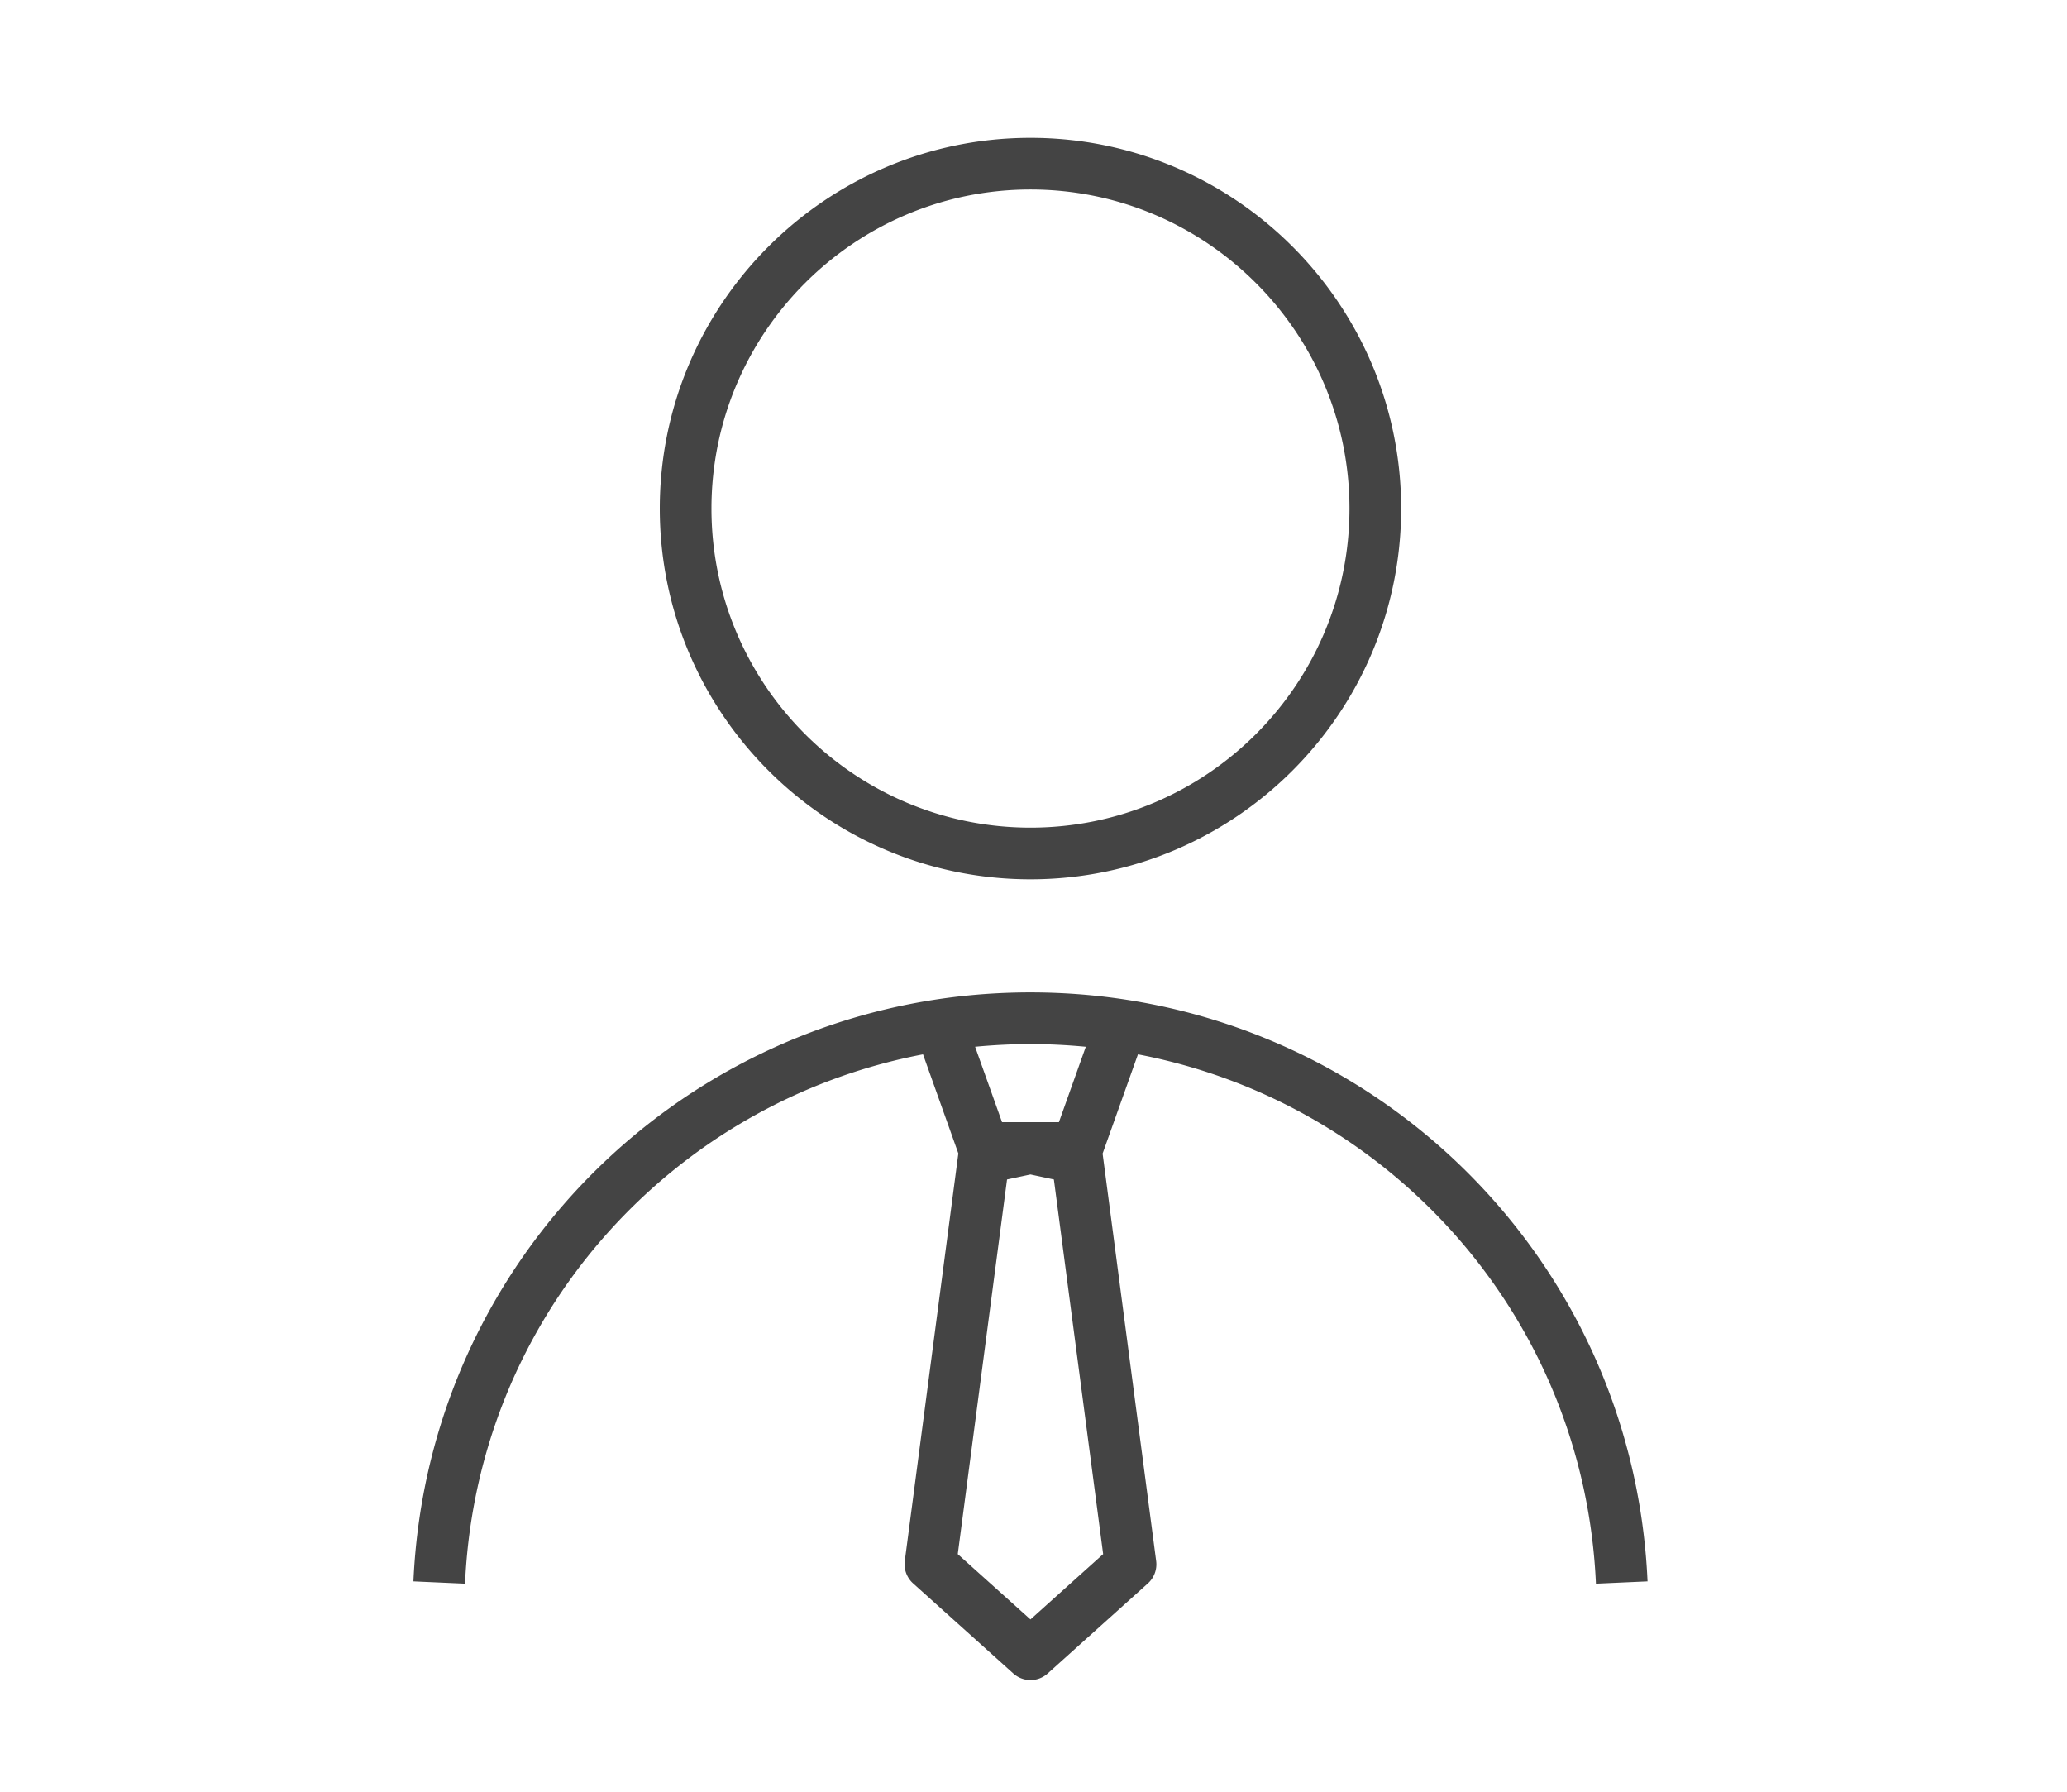 <svg width="60" height="52" xmlns="http://www.w3.org/2000/svg"><path d="M30.738 32.568h-1.651l-.782-2.188c.53-.05 1.064-.078 1.608-.078.541 0 1.076.028 1.605.078l-.78 2.188zm1.284 12.536L29.912 47l-2.11-1.896 1.43-10.873.68-.145.68.145 1.43 10.873zm-2.11-16.302c-9.617 0-17.485 7.508-17.911 17.093l1.498.067C13.842 38.244 19.455 32 26.793 30.6l1.029 2.886c-.002.01-.007.017-.008.025l-1.55 11.79a.748.748 0 00.244.655l2.904 2.61a.746.746 0 001.002 0l2.904-2.61a.744.744 0 00.242-.656l-1.55-11.789c0-.009-.005-.017-.006-.026l1.028-2.885c7.338 1.4 12.952 7.644 13.294 15.362l1.498-.067c-.425-9.585-8.293-17.093-17.911-17.093zm0-23.302c5.106 0 9.26 4.154 9.26 9.26s-4.154 9.26-9.26 9.26c-5.105 0-9.26-4.154-9.26-9.26s4.155-9.26 9.26-9.26m0 20.02c5.933 0 10.76-4.827 10.76-10.76S35.845 4 29.912 4s-10.76 4.827-10.76 10.76 4.827 10.76 10.76 10.76" fill="#444" fill-rule="evenodd"/></svg>